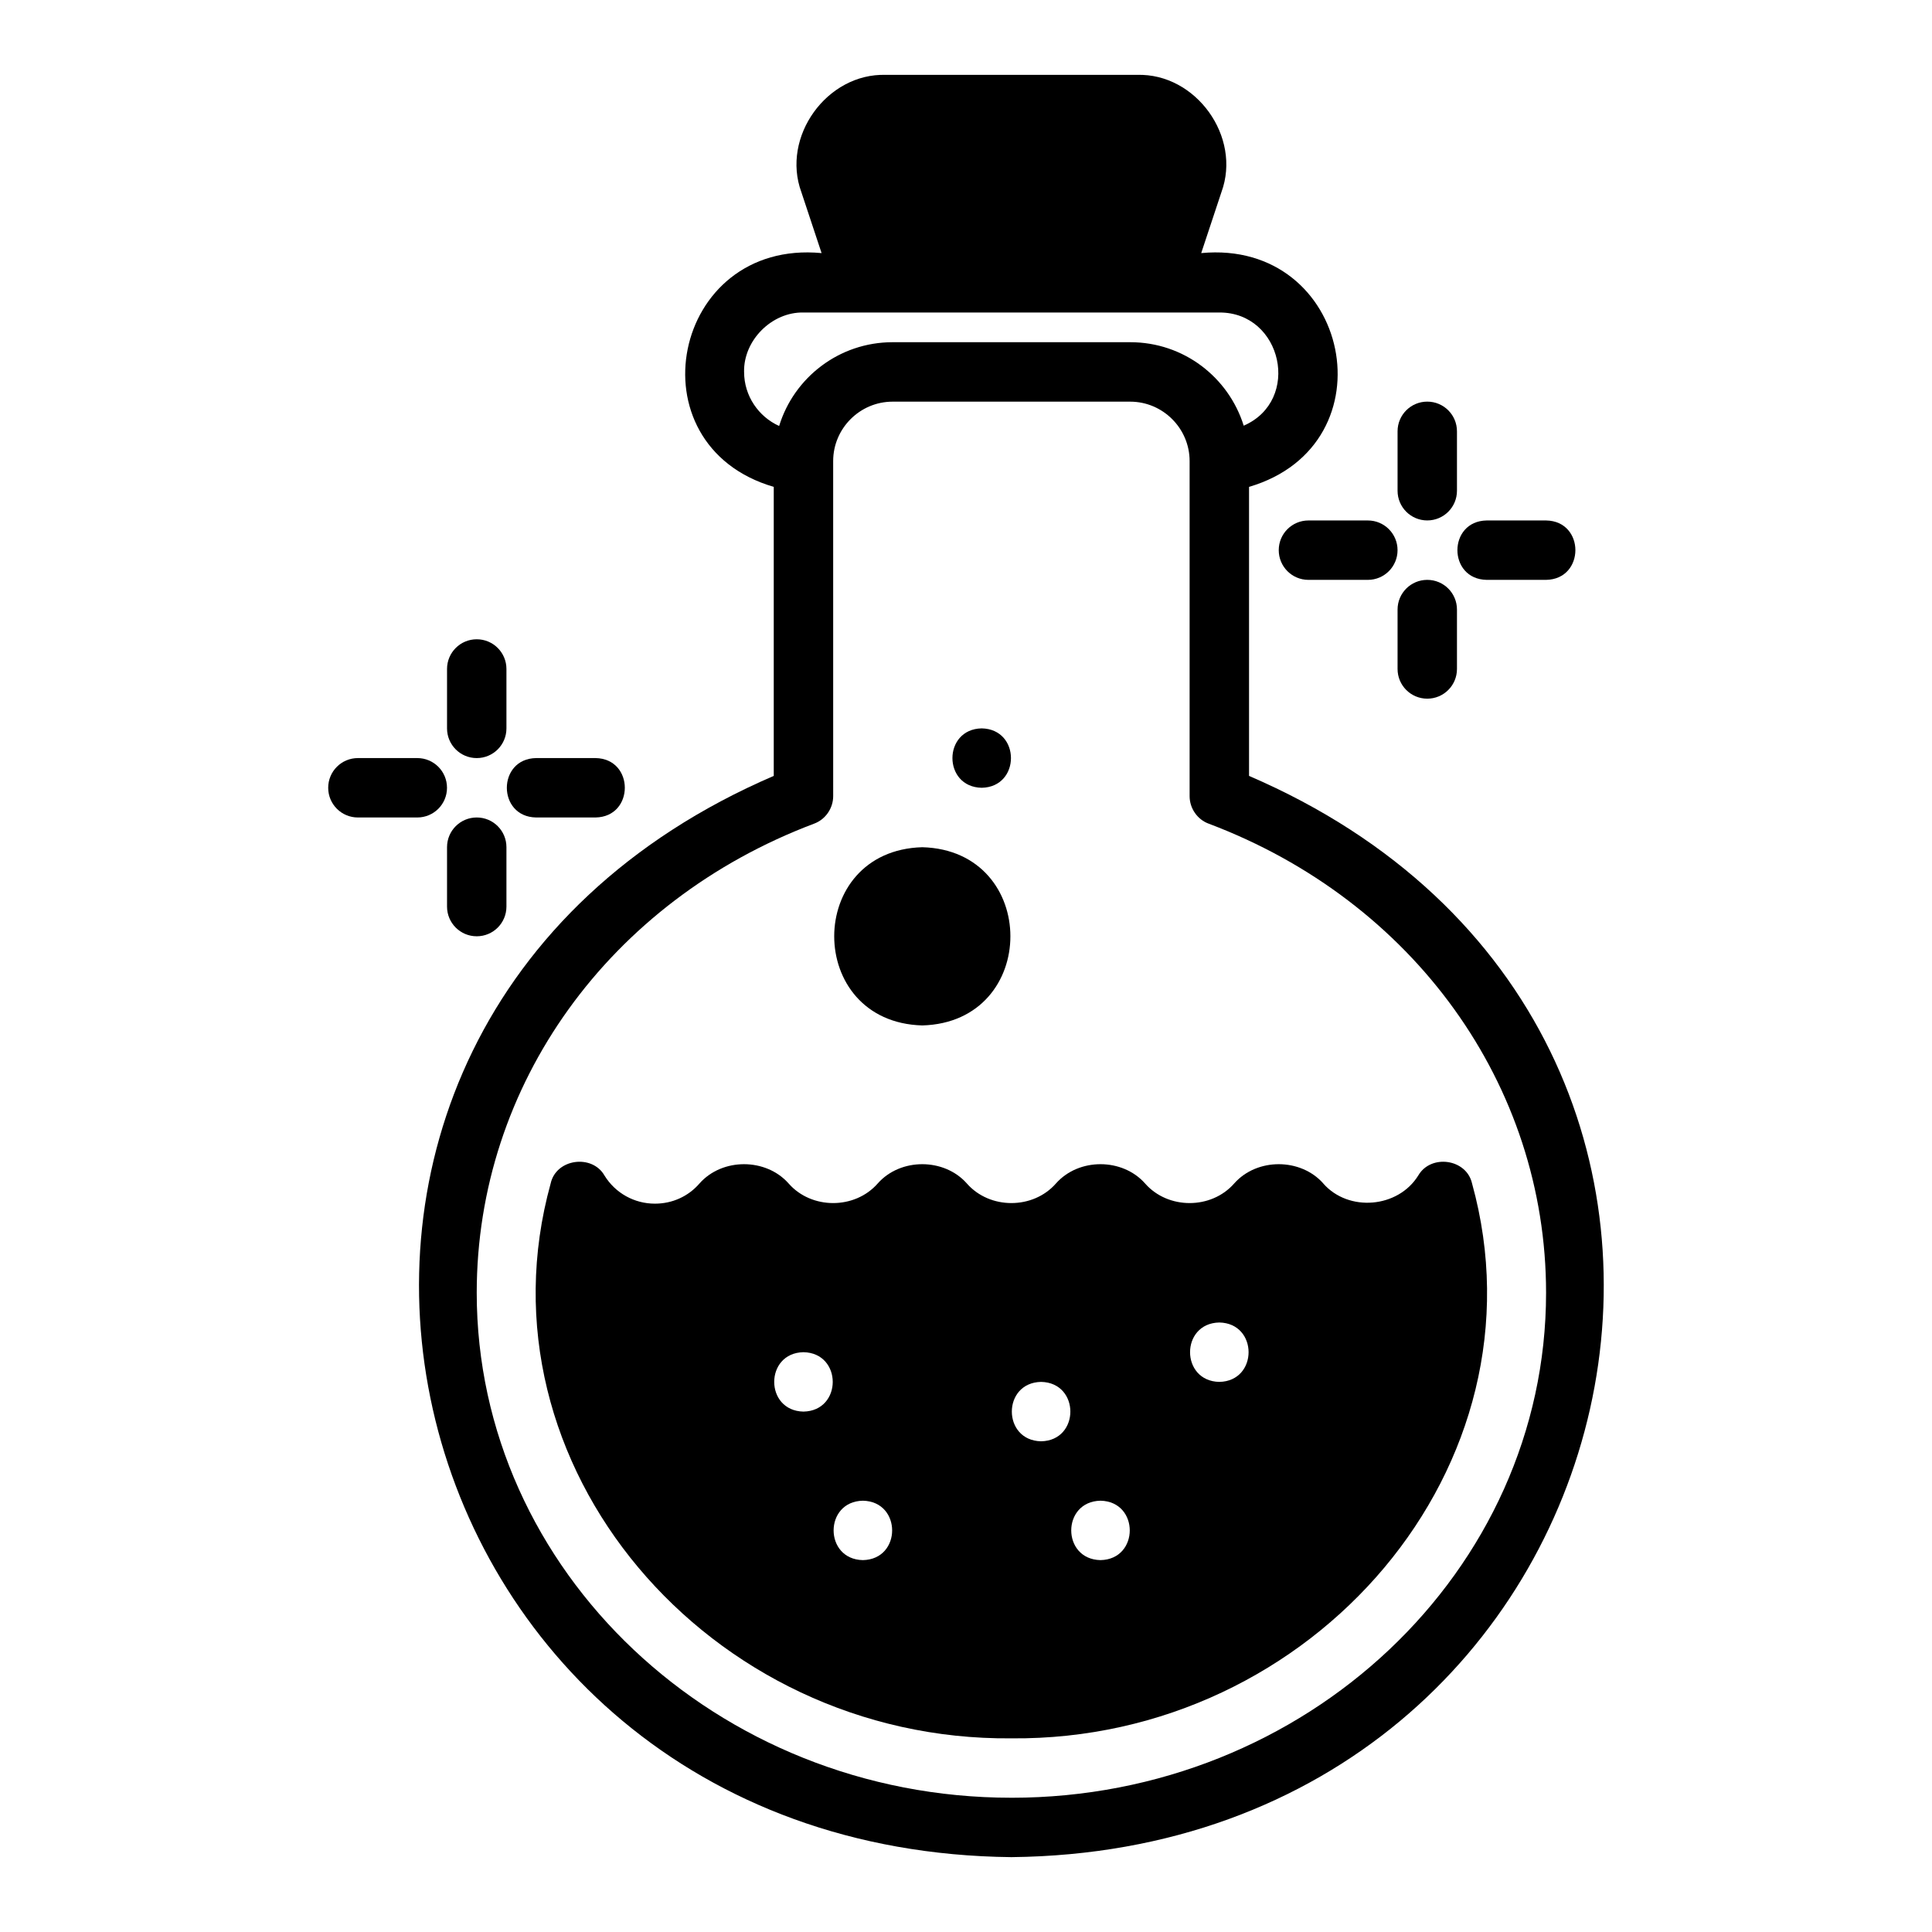 <?xml version="1.0" encoding="UTF-8"?>
<!-- Uploaded to: SVG Repo, www.svgrepo.com, Generator: SVG Repo Mixer Tools -->
<svg fill="#000000" width="800px" height="800px" version="1.1" viewBox="144 144 512 512" xmlns="http://www.w3.org/2000/svg">
 <g>
  <path d="m475.01 349.62v-76.594c38.121-11.207 26.922-65.715-12.676-61.953l5.352-16.137c5.41-14.695-6.781-31.574-22.355-31.094h-66.598c-15.566-0.48-27.773 16.398-22.355 31.094l5.352 16.137c-39.691-3.754-50.695 50.855-12.676 61.953v76.594c-156.16 67.215-105.8 284.75 62.977 286.54 168.79-1.797 219.12-219.35 62.973-286.54zm-133.82-107.06c-0.172-8.379 7.363-15.922 15.742-15.742h110.21c16.656-0.078 21.828 23.297 6.457 29.992-4.016-12.832-15.902-22.121-30.07-22.121h-62.977c-14.168 0-26.137 9.367-30.07 22.199-5.434-2.441-9.289-7.949-9.289-14.328zm70.848 377.86c-78.09 0-141.7-60.062-141.7-133.82 0-55.105 35.109-103.83 89.348-124.3 3.07-1.102 5.117-4.094 5.117-7.32l-0.004-88.793c0-8.66 7.086-15.742 15.742-15.742h62.977c8.66 0 15.742 7.086 15.742 15.742v88.797c0 3.227 2.047 6.219 5.117 7.32 54.238 20.469 89.348 69.195 89.348 124.3 0 73.762-63.605 133.82-141.7 133.82z"/>
  <path d="m494.69 457.63c-5.984-6.769-17.555-6.848-23.617 0-6.062 6.926-17.555 6.926-23.617 0-5.984-6.769-17.555-6.848-23.617 0-6.062 6.926-17.555 6.926-23.617 0-5.984-6.769-17.555-6.848-23.617 0-6.062 6.926-17.555 6.926-23.617 0-5.984-6.769-17.555-6.848-23.617 0-2.992 3.465-7.242 5.352-11.809 5.352-5.434 0-10.469-2.754-13.383-7.477-3.277-5.699-12.809-4.457-14.25 2.125-20.641 74.625 41.902 147.77 122.09 147.05 80.184 0.719 142.75-72.422 122.09-147.05-1.484-6.574-10.93-7.832-14.246-2.125-5.352 8.66-18.5 9.762-25.191 2.125zm-137.76 60.457c-10.34-0.199-10.34-15.547 0-15.742 10.34 0.199 10.34 15.547 0 15.742zm15.742 39.359c-10.34-0.199-10.34-15.547 0-15.742 10.34 0.199 10.34 15.547 0 15.742zm47.23-31.488c-10.34-0.199-10.34-15.547 0-15.742 10.34 0.199 10.34 15.547 0 15.742zm15.742 31.488c-10.34-0.199-10.34-15.547 0-15.742 10.34 0.199 10.34 15.547 0 15.742zm31.488-47.23c-10.34-0.199-10.34-15.547 0-15.742 10.34 0.199 10.34 15.547 0 15.742z"/>
  <path d="m388.42 415.75c31.129-0.859 31.125-46.375 0-47.23-31.129 0.859-31.125 46.375 0 47.23z"/>
  <path d="m404.16 352.77c10.34-0.199 10.34-15.547 0-15.742-10.34 0.199-10.34 15.547 0 15.742z"/>
  <path d="m270.34 344.9c4.352 0 7.871-3.519 7.871-7.871v-15.742c0-4.352-3.519-7.871-7.871-7.871-4.352 0-7.871 3.519-7.871 7.871v15.742c0 4.352 3.519 7.871 7.871 7.871z"/>
  <path d="m262.46 352.77c0-4.352-3.519-7.871-7.871-7.871h-15.742c-4.352 0-7.871 3.519-7.871 7.871 0 4.352 3.519 7.871 7.871 7.871h15.742c4.352 0 7.871-3.519 7.871-7.871z"/>
  <path d="m270.34 360.64c-4.352 0-7.871 3.519-7.871 7.871v15.742c0 4.352 3.519 7.871 7.871 7.871 4.352 0 7.871-3.519 7.871-7.871v-15.742c0-4.352-3.519-7.871-7.871-7.871z"/>
  <path d="m286.08 360.64h15.742c10.344-0.172 10.352-15.574 0-15.742h-15.742c-10.344 0.168-10.352 15.574 0 15.742z"/>
  <path d="m522.24 281.92c4.352 0 7.871-3.519 7.871-7.871v-15.742c0-4.352-3.519-7.871-7.871-7.871-4.352 0-7.871 3.519-7.871 7.871v15.742c0 4.352 3.519 7.871 7.871 7.871z"/>
  <path d="m482.88 289.8c0 4.352 3.519 7.871 7.871 7.871h15.742c4.352 0 7.871-3.519 7.871-7.871s-3.519-7.871-7.871-7.871h-15.742c-4.352 0-7.871 3.519-7.871 7.871z"/>
  <path d="m522.24 297.67c-4.352 0-7.871 3.519-7.871 7.871v15.742c0 4.352 3.519 7.871 7.871 7.871 4.352 0 7.871-3.519 7.871-7.871v-15.742c0-4.352-3.519-7.871-7.871-7.871z"/>
  <path d="m537.99 297.67h15.742c10.344-0.172 10.352-15.574 0-15.742h-15.742c-10.344 0.168-10.352 15.574 0 15.742z"/>
 </g>
</svg>